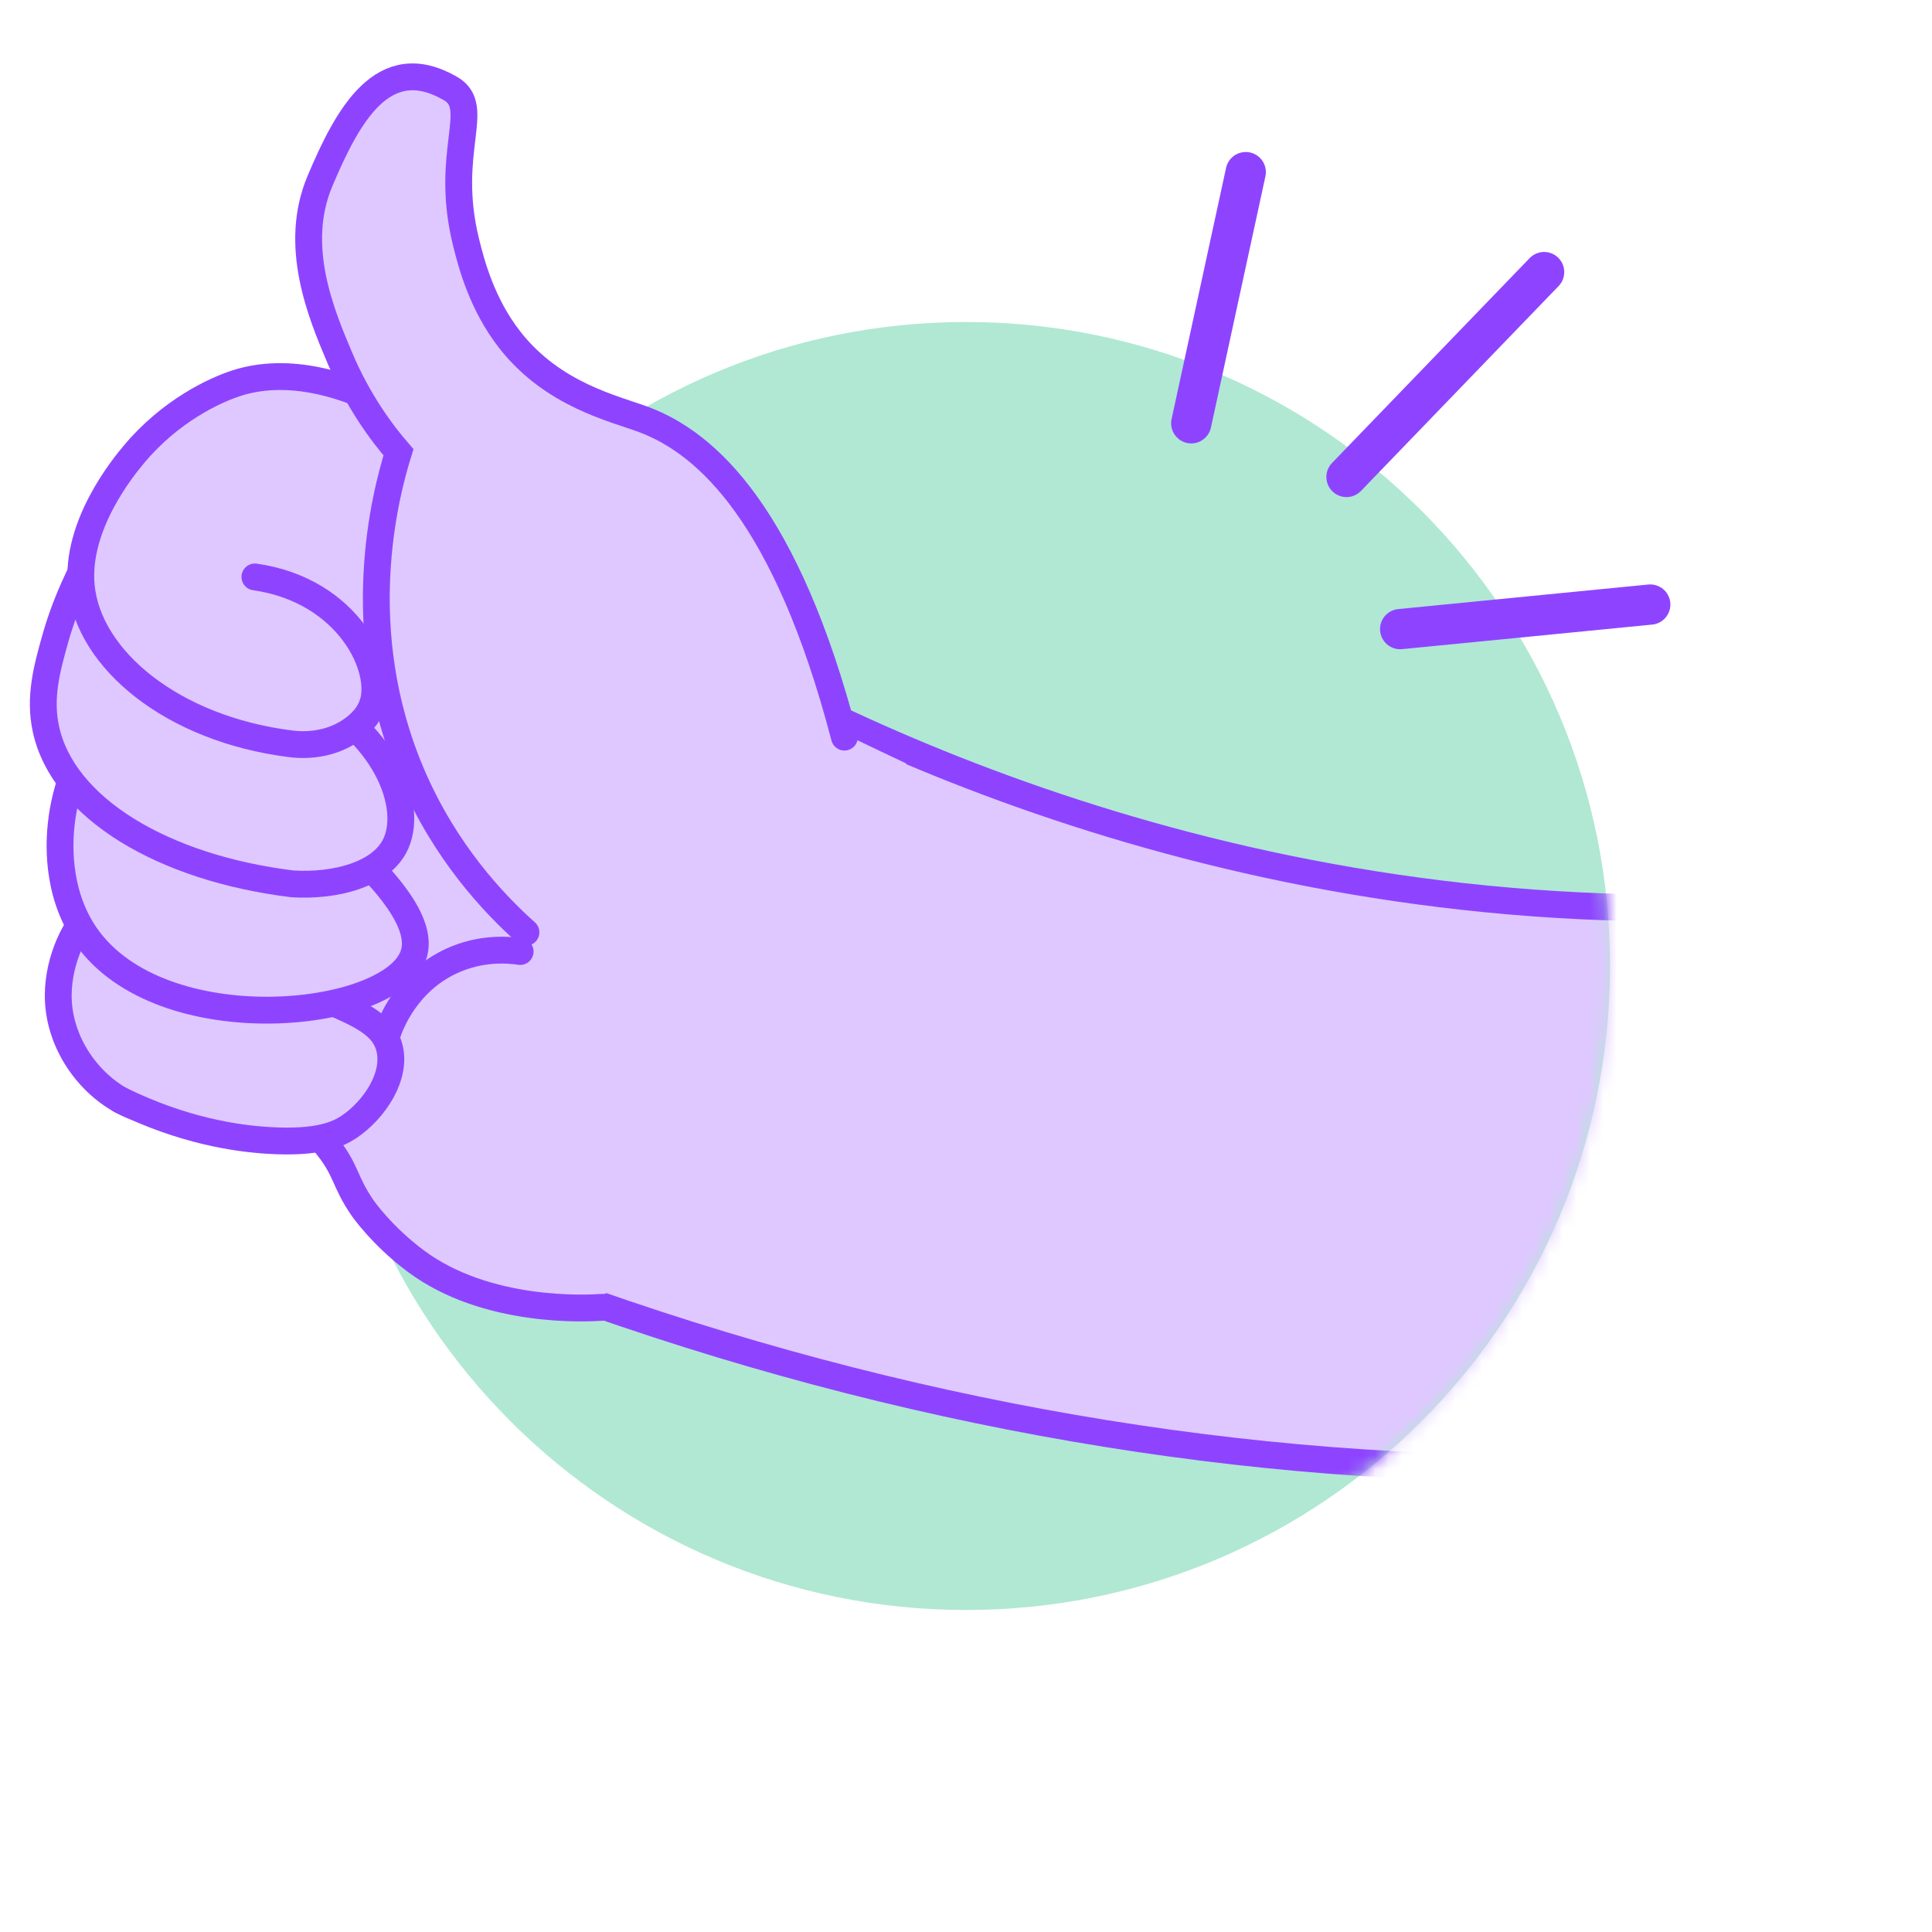 <svg width="144" height="144" viewBox="0 0 144 144" fill="none" xmlns="http://www.w3.org/2000/svg">
    <g clip-path="url(#clip0_4887_23704)">
    <mask id="mask0_4887_23704" style="mask-type:alpha" maskUnits="userSpaceOnUse" x="0" y="0" width="144" height="144">
    <path d="M144 0H0V144H144V0Z" fill="black"/>
    </mask>
    <g mask="url(#mask0_4887_23704)">
    <path d="M72 120C98.51 120 120 98.51 120 72C120 45.49 98.51 24 72 24C45.49 24 24 45.49 24 72C24 98.51 45.49 120 72 120Z" fill="#B0E8D3"/>
    <mask id="mask1_4887_23704" style="mask-type:alpha" maskUnits="userSpaceOnUse" x="24" y="24" width="96" height="96">
    <path d="M72 120C98.51 120 120 98.51 120 72C120 45.49 98.51 24 72 24C45.49 24 24 45.49 24 72C24 98.51 45.49 120 72 120Z" fill="black"/>
    </mask>
    <g mask="url(#mask1_4887_23704)">
    <path d="M140.118 66.806C98.599 71.461 65.979 56.354 51.177 47.663L50.121 46.607L49.596 48.11L42.986 67.04L42.986 67.04L34.166 92.28L33.85 93.183L34.738 93.538C59.894 103.621 85.853 108.957 110.931 109.42L111.278 109.426L111.555 109.216C125.689 98.482 135.724 84.045 141.176 68.124L141.687 66.63L140.118 66.806Z" fill="#DEC8FF" stroke="#8E44FF" stroke-width="2"/>
    </g>
    <path d="M55.35 89.9C50.63 94.19 45.61 96.42 41.87 97.63C39.59 97.05 36.34 95.92 33.15 93.51C29.23 90.54 28.54 88.02 25.74 85.88C23.19 83.94 18.8 82.24 10.73 83.71C11.21 81.94 12.25 79.21 12.14 75.81C11.77 65.09 4.84 52.12 9.19 43.02C9.87 41.57 21.5 38.01 22.18 36.56C23.59 33.6 34.19 40.63 37.14 42.01C47.42 46.83 57.26 52.09 67.54 56.9C67.7 59.94 68.8 77.7 55.36 89.89L55.35 89.9Z" fill="#DEC8FF"/>
    <path d="M38.77 70.92C37.89 70.79 35.87 70.61 33.67 71.62C30.26 73.18 29.09 76.39 28.88 77.02" fill="#DEC8FF"/>
    <path d="M38.77 70.92C37.89 70.79 35.87 70.61 33.67 71.62C30.26 73.18 29.09 76.39 28.88 77.02" stroke="#8E44FF" stroke-width="2" stroke-miterlimit="10" stroke-linecap="round"/>
    <path d="M44.88 97.441C43.72 97.52 36.27 97.921 31 94.001C28.42 92.081 27 90.001 27 90.001C25.69 88.081 25.83 87.281 24.5 85.57C23.54 84.331 22.14 82.531 20 82.001C17.13 81.29 15.86 83.591 12 83.001C10.38 82.751 9.26 82.141 9 82.001C6.4 80.55 4.32 77.51 4.34 74.15C4.36 71.441 5.68 68.841 6.88 67.921C9.3 66.07 9.14 64.99 9.61 64.941C10.12 64.891 10.99 65.081 12.88 67.46" fill="#DEC8FF"/>
    <path d="M44.88 97.441C43.72 97.52 36.27 97.921 31 94.001C28.42 92.081 27 90.001 27 90.001C25.69 88.081 25.83 87.281 24.5 85.57C23.54 84.331 22.14 82.531 20 82.001C17.13 81.29 15.86 83.591 12 83.001C10.38 82.751 9.26 82.141 9 82.001C6.4 80.55 4.32 77.51 4.34 74.15C4.36 71.441 5.68 68.841 6.88 67.921C9.3 66.07 9.14 64.99 9.61 64.941C10.12 64.891 10.99 65.081 12.88 67.46" stroke="#8E44FF" stroke-width="2" stroke-miterlimit="10" stroke-linecap="round"/>
    <path d="M16 72C17.74 72.31 20.2 72.87 23 74C26.57 75.43 28.48 76.21 29 78C29.63 80.18 27.88 82.75 26 84C25.18 84.54 23.74 85.23 20 85C17.55 84.85 13.62 84.26 9 82" fill="#DEC8FF"/>
    <path d="M16 72C17.74 72.31 20.2 72.87 23 74C26.57 75.43 28.48 76.21 29 78C29.63 80.18 27.88 82.75 26 84C25.18 84.54 23.74 85.23 20 85C17.55 84.85 13.62 84.26 9 82" stroke="#8E44FF" stroke-width="2" stroke-miterlimit="10" stroke-linecap="round"/>
    <path d="M23.24 60.73C30.32 66.43 31.44 69.48 30.8 71.23C29.08 76 12.01 77.78 6.41 69.76C4.08 66.42 4.46 62.43 4.56 61.46C5.12 56.01 9.1 50.1 12.17 50.62C14.74 51.06 15.96 55.89 16.32 57.54" fill="#DEC8FF"/>
    <path d="M23.24 60.73C30.32 66.43 31.44 69.48 30.8 71.23C29.08 76 12.01 77.78 6.41 69.76C4.08 66.42 4.46 62.43 4.56 61.46C5.12 56.01 9.1 50.1 12.17 50.62C14.74 51.06 15.96 55.89 16.32 57.54" stroke="#8E44FF" stroke-width="2" stroke-miterlimit="10" stroke-linecap="round"/>
    <path d="M22.1 51.31C28.69 54.31 30.98 60.17 29.39 63.11C28.27 65.17 25.07 66.07 21.81 65.88C12.15 64.7 4.69 60.23 3.42 54.33C2.91 51.95 3.5 49.82 4.11 47.64C6 40.86 11.23 33.64 14.3 34.47C18.05 35.48 17.52 48.2 17.48 49.02" fill="#DEC8FF"/>
    <path d="M22.1 51.31C28.69 54.31 30.98 60.17 29.39 63.11C28.27 65.17 25.07 66.07 21.81 65.88C12.15 64.7 4.69 60.23 3.42 54.33C2.91 51.95 3.5 49.82 4.11 47.64C6 40.86 11.23 33.64 14.3 34.47C18.05 35.48 17.52 48.2 17.48 49.02" stroke="#8E44FF" stroke-width="2" stroke-miterlimit="10" stroke-linecap="round"/>
    <path d="M19 43.001C26 44.001 28.77 49.95 27.73 52.6C27.38 53.511 26.65 54.16 25.89 54.62C24.64 55.38 23.13 55.62 21.68 55.441C12.85 54.34 6.61 49.16 6.06 43.73C5.6 39.13 9.27 34.721 9.96 33.891C12.68 30.62 16.03 29.061 17.68 28.541C25.07 26.201 36.19 32.66 43.69 45.27" fill="#DEC8FF"/>
    <path d="M19 43.001C26 44.001 28.77 49.95 27.73 52.6C27.38 53.511 26.65 54.16 25.89 54.62C24.64 55.38 23.13 55.62 21.68 55.441C12.85 54.34 6.61 49.16 6.06 43.73C5.6 39.13 9.27 34.721 9.96 33.891C12.68 30.62 16.03 29.061 17.68 28.541C25.07 26.201 36.19 32.66 43.69 45.27" stroke="#8E44FF" stroke-width="2" stroke-miterlimit="10" stroke-linecap="round"/>
    <path d="M62.94 54.94C58.8 38.53 52.89 33.05 47.98 31.27C45.43 30.34 40.63 29.49 37.55 25.28C35.75 22.82 35.16 20.05 34.73 18.03C33.24 11.04 35.9 7.75 33.99 7C27.4 4.4 26.08 8.39 24.2 12.76C23.32 14.81 23.39 16.75 23.46 18.61C23.6 22.3 24.67 24.98 25.31 26.64C26.55 29.84 28.19 34.41 30.09 40.7" fill="#DEC8FF"/>
    <path d="M62.94 54.94C58.62 38.44 52.72 33.04 47.98 31.27C45.76 30.44 41.24 29.45 38.02 25.36C35.9 22.66 35.12 19.61 34.73 18.03C33.07 11.28 35.99 8 33.58 6.6C28.55 3.68 25.9 8.64 23.85 13.49C21.81 18.31 23.93 23.37 25.31 26.63C26.69 29.91 28.46 32.28 29.7 33.71C28.74 36.8 26.02 46.94 30.75 57.86C33.21 63.53 36.77 67.32 39.2 69.49" fill="#DEC8FF"/>
    <path d="M62.94 54.94C58.62 38.44 52.72 33.04 47.98 31.27C45.76 30.44 41.24 29.45 38.02 25.36C35.9 22.66 35.12 19.61 34.73 18.03C33.07 11.28 35.99 8 33.58 6.6C28.55 3.68 25.9 8.64 23.85 13.49C21.81 18.31 23.93 23.37 25.31 26.63C26.69 29.91 28.46 32.28 29.7 33.71C28.74 36.8 26.02 46.94 30.75 57.86C33.21 63.53 36.77 67.32 39.2 69.49" stroke="#8E44FF" stroke-width="2" stroke-miterlimit="10" stroke-linecap="round"/>
    <path d="M92.85 12.83L88.79 31.55" stroke="#8E44FF" stroke-width="3" stroke-miterlimit="10" stroke-linecap="round"/>
    <path d="M115.09 20.28L100.36 35.55" stroke="#8E44FF" stroke-width="3" stroke-miterlimit="10" stroke-linecap="round"/>
    <path d="M123 45.06L104.36 46.89" stroke="#8E44FF" stroke-width="3" stroke-miterlimit="10" stroke-linecap="round"/>
    </g>
    </g>
    <defs>
    <clipPath id="clip0_4887_23704">
    <rect width="144" height="144" fill="white"/>
    </clipPath>
    </defs>
    </svg>
    